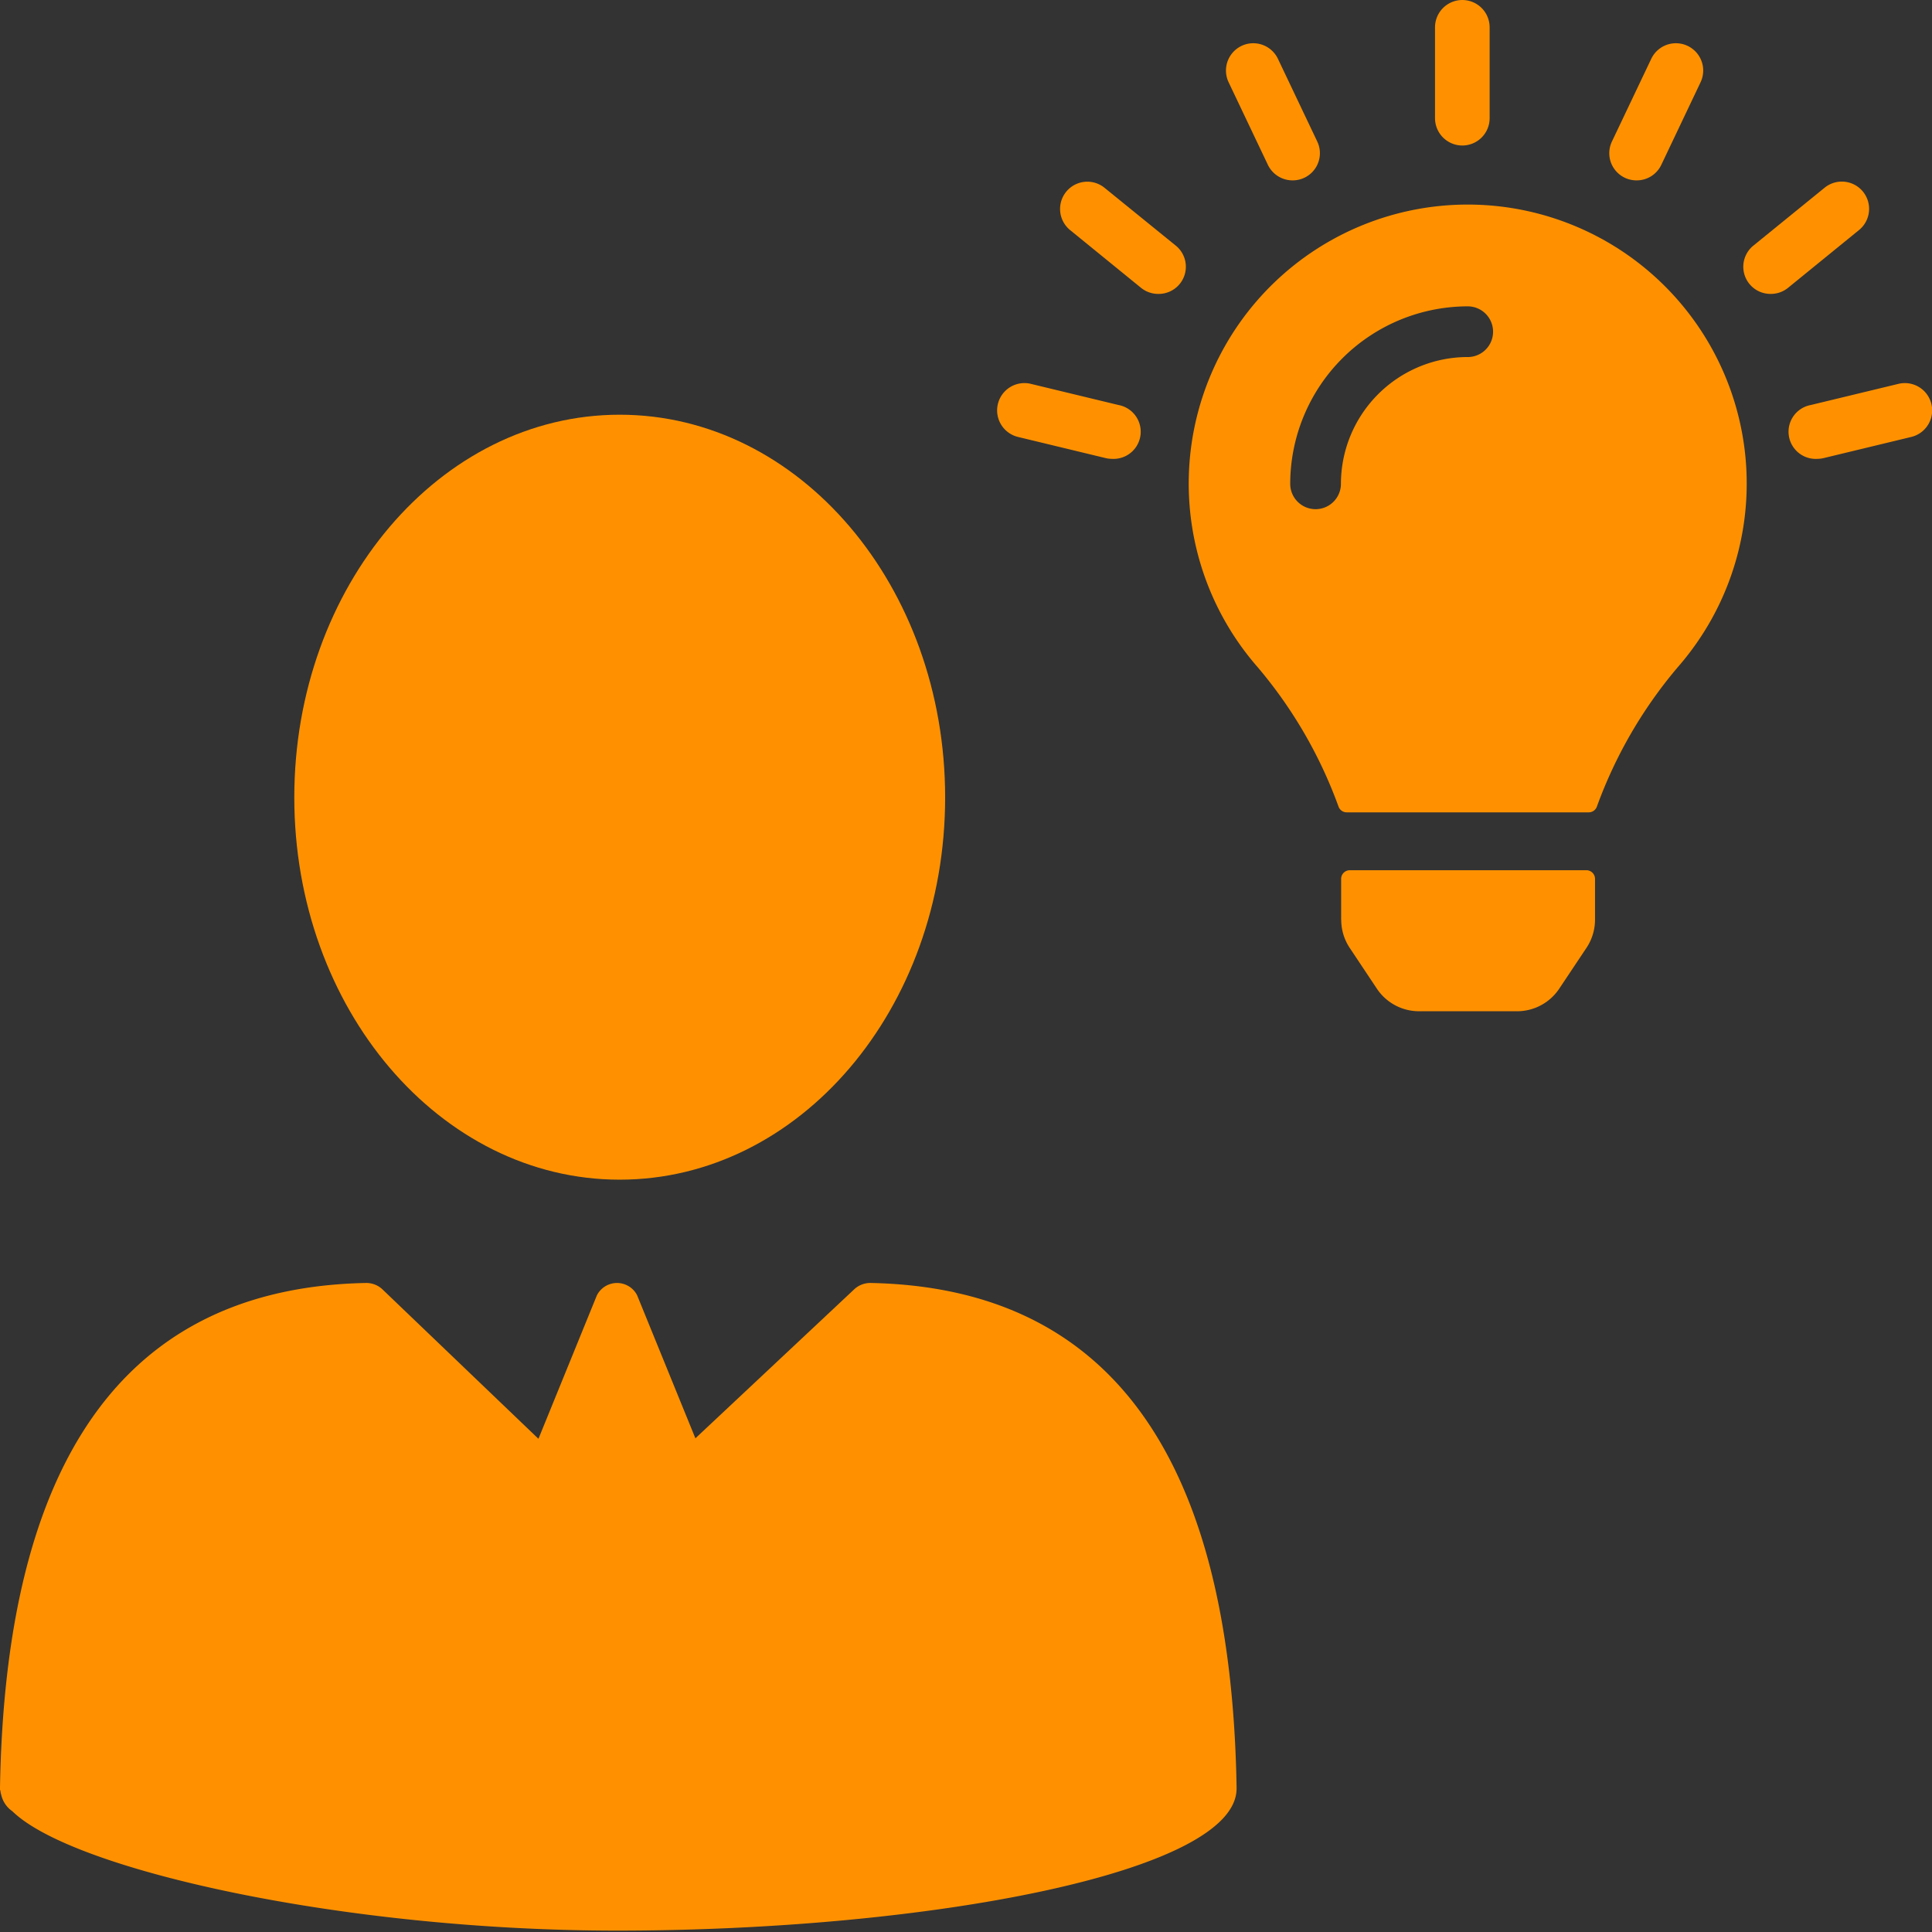 <svg xmlns="http://www.w3.org/2000/svg" width="64" height="64" viewBox="0 0 64 64">
  <rect x="0" y="0" width="64" height="64" fill="#333333" stroke="none"/>
  <defs>
    <style>
      .cls-1 {
        fill: #ff9100;
      }

      .cls-2 {
        fill: none;
        stroke: #fdfdfd;
        stroke-miterlimit: 10;
        stroke-width: 2.642px;
      }
    </style>
  </defs>
  <g id="hvs">
    <g id="Infocard_Icons" data-name="Infocard Icons">
      <g id="Layer_44" data-name="Layer 44">
        <g id="Layer_49" data-name="Layer 49">
          <g id="graphic">
            <g id="Group_15756" data-name="Group 15756">
              <path id="Icon_awesome-lightbulb" data-name="Icon awesome-lightbulb" class="cls-1" d="M44.43,30.471a1.677,1.677,0,0,0,.281.929l.9,1.352a1.68,1.68,0,0,0,1.4.747h3.24a1.68,1.68,0,0,0,1.4-.747l.9-1.349a1.681,1.681,0,0,0,.286-.932V29.114a.287.287,0,0,0-.288-.287H44.715a.287.287,0,0,0-.288.287v1.357Zm8.2-3.561a.287.287,0,0,0,.27-.194,15.1,15.1,0,0,1,2.675-4.611,9.242,9.242,0,1,0-13.91,0,15.078,15.078,0,0,1,2.674,4.611.289.289,0,0,0,.271.194Zm-4.01-15.083a4.206,4.206,0,0,0-4.2,4.2.84.84,0,0,1-1.68,0,5.889,5.889,0,0,1,5.88-5.879.84.84,0,0,1,0,1.68Z"/>
              <path class="cls-1" d="M48.442,4.82a.905.905,0,0,1-.905-.905V.905a.9.9,0,1,1,1.809,0v3.01A.905.905,0,0,1,48.442,4.82Z"/>
              <g id="Group_15754" data-name="Group 15754">
                <path class="cls-1" d="M42.813,5.975A.906.906,0,0,1,42,5.46l-1.3-2.734a.9.9,0,0,1,1.633-.778l1.3,2.734a.9.9,0,0,1-.816,1.293Z"/>
                <path class="cls-1" d="M38.37,9.736a.9.9,0,0,1-.57-.2L35.449,7.622a.9.9,0,1,1,1.141-1.4L38.941,8.13a.9.9,0,0,1-.571,1.606Z"/>
                <path class="cls-1" d="M36.837,15.2a.936.936,0,0,1-.215-.026l-2.9-.7a.9.9,0,1,1,.427-1.758l2.9.7a.9.9,0,0,1-.212,1.784Z"/>
              </g>
              <g id="Group_15755" data-name="Group 15755">
                <path class="cls-1" d="M54.22,5.975A.9.9,0,0,1,53.4,4.682l1.3-2.734a.9.9,0,0,1,1.633.778l-1.3,2.734A.9.9,0,0,1,54.22,5.975Z"/>
                <path class="cls-1" d="M58.663,9.736a.9.9,0,0,1-.572-1.606l2.351-1.911a.9.9,0,1,1,1.142,1.4L59.233,9.533A.9.9,0,0,1,58.663,9.736Z"/>
                <path class="cls-1" d="M60.2,15.2a.9.9,0,0,1-.213-1.784l2.9-.7a.9.9,0,0,1,.427,1.758l-2.9.7A.928.928,0,0,1,60.2,15.2Z"/>
              </g>
            </g>
          </g>
          <g>
            <path class="cls-1" d="M20.528,39.078c5.955,0,10.781-5.662,10.781-12.663S26.483,13.738,20.528,13.738,9.749,19.428,9.749,26.415,14.573,39.078,20.528,39.078Z"/>
            <path class="cls-1" d="M40.964,59.23v0h0c-.152-9.175-3.006-16.552-12.13-16.73a.782.782,0,0,0-.556.228l-5.242,4.918-1.929-4.735a.737.737,0,0,0-.33-.33.748.748,0,0,0-1.005.33l-1.935,4.751-5.151-4.934a.78.78,0,0,0-.556-.228C3.007,42.675.152,50.08,0,59.227v0H0v.042c0,.027.014.048.016.074a.692.692,0,0,0,.026.118A.9.9,0,0,0,.41,60C2.4,61.95,11.421,63.954,20.445,63.954c10.227,0,20.551-1.918,20.518-4.72Z"/>
          </g>
        </g>
      </g>
    </g>
  </g>
  <g id="blocks">
    <rect class="cls-2" x="-169.625" y="-955.876" width="1471.499" height="1471.499" rx="21.539"/>
  </g>
</svg>
